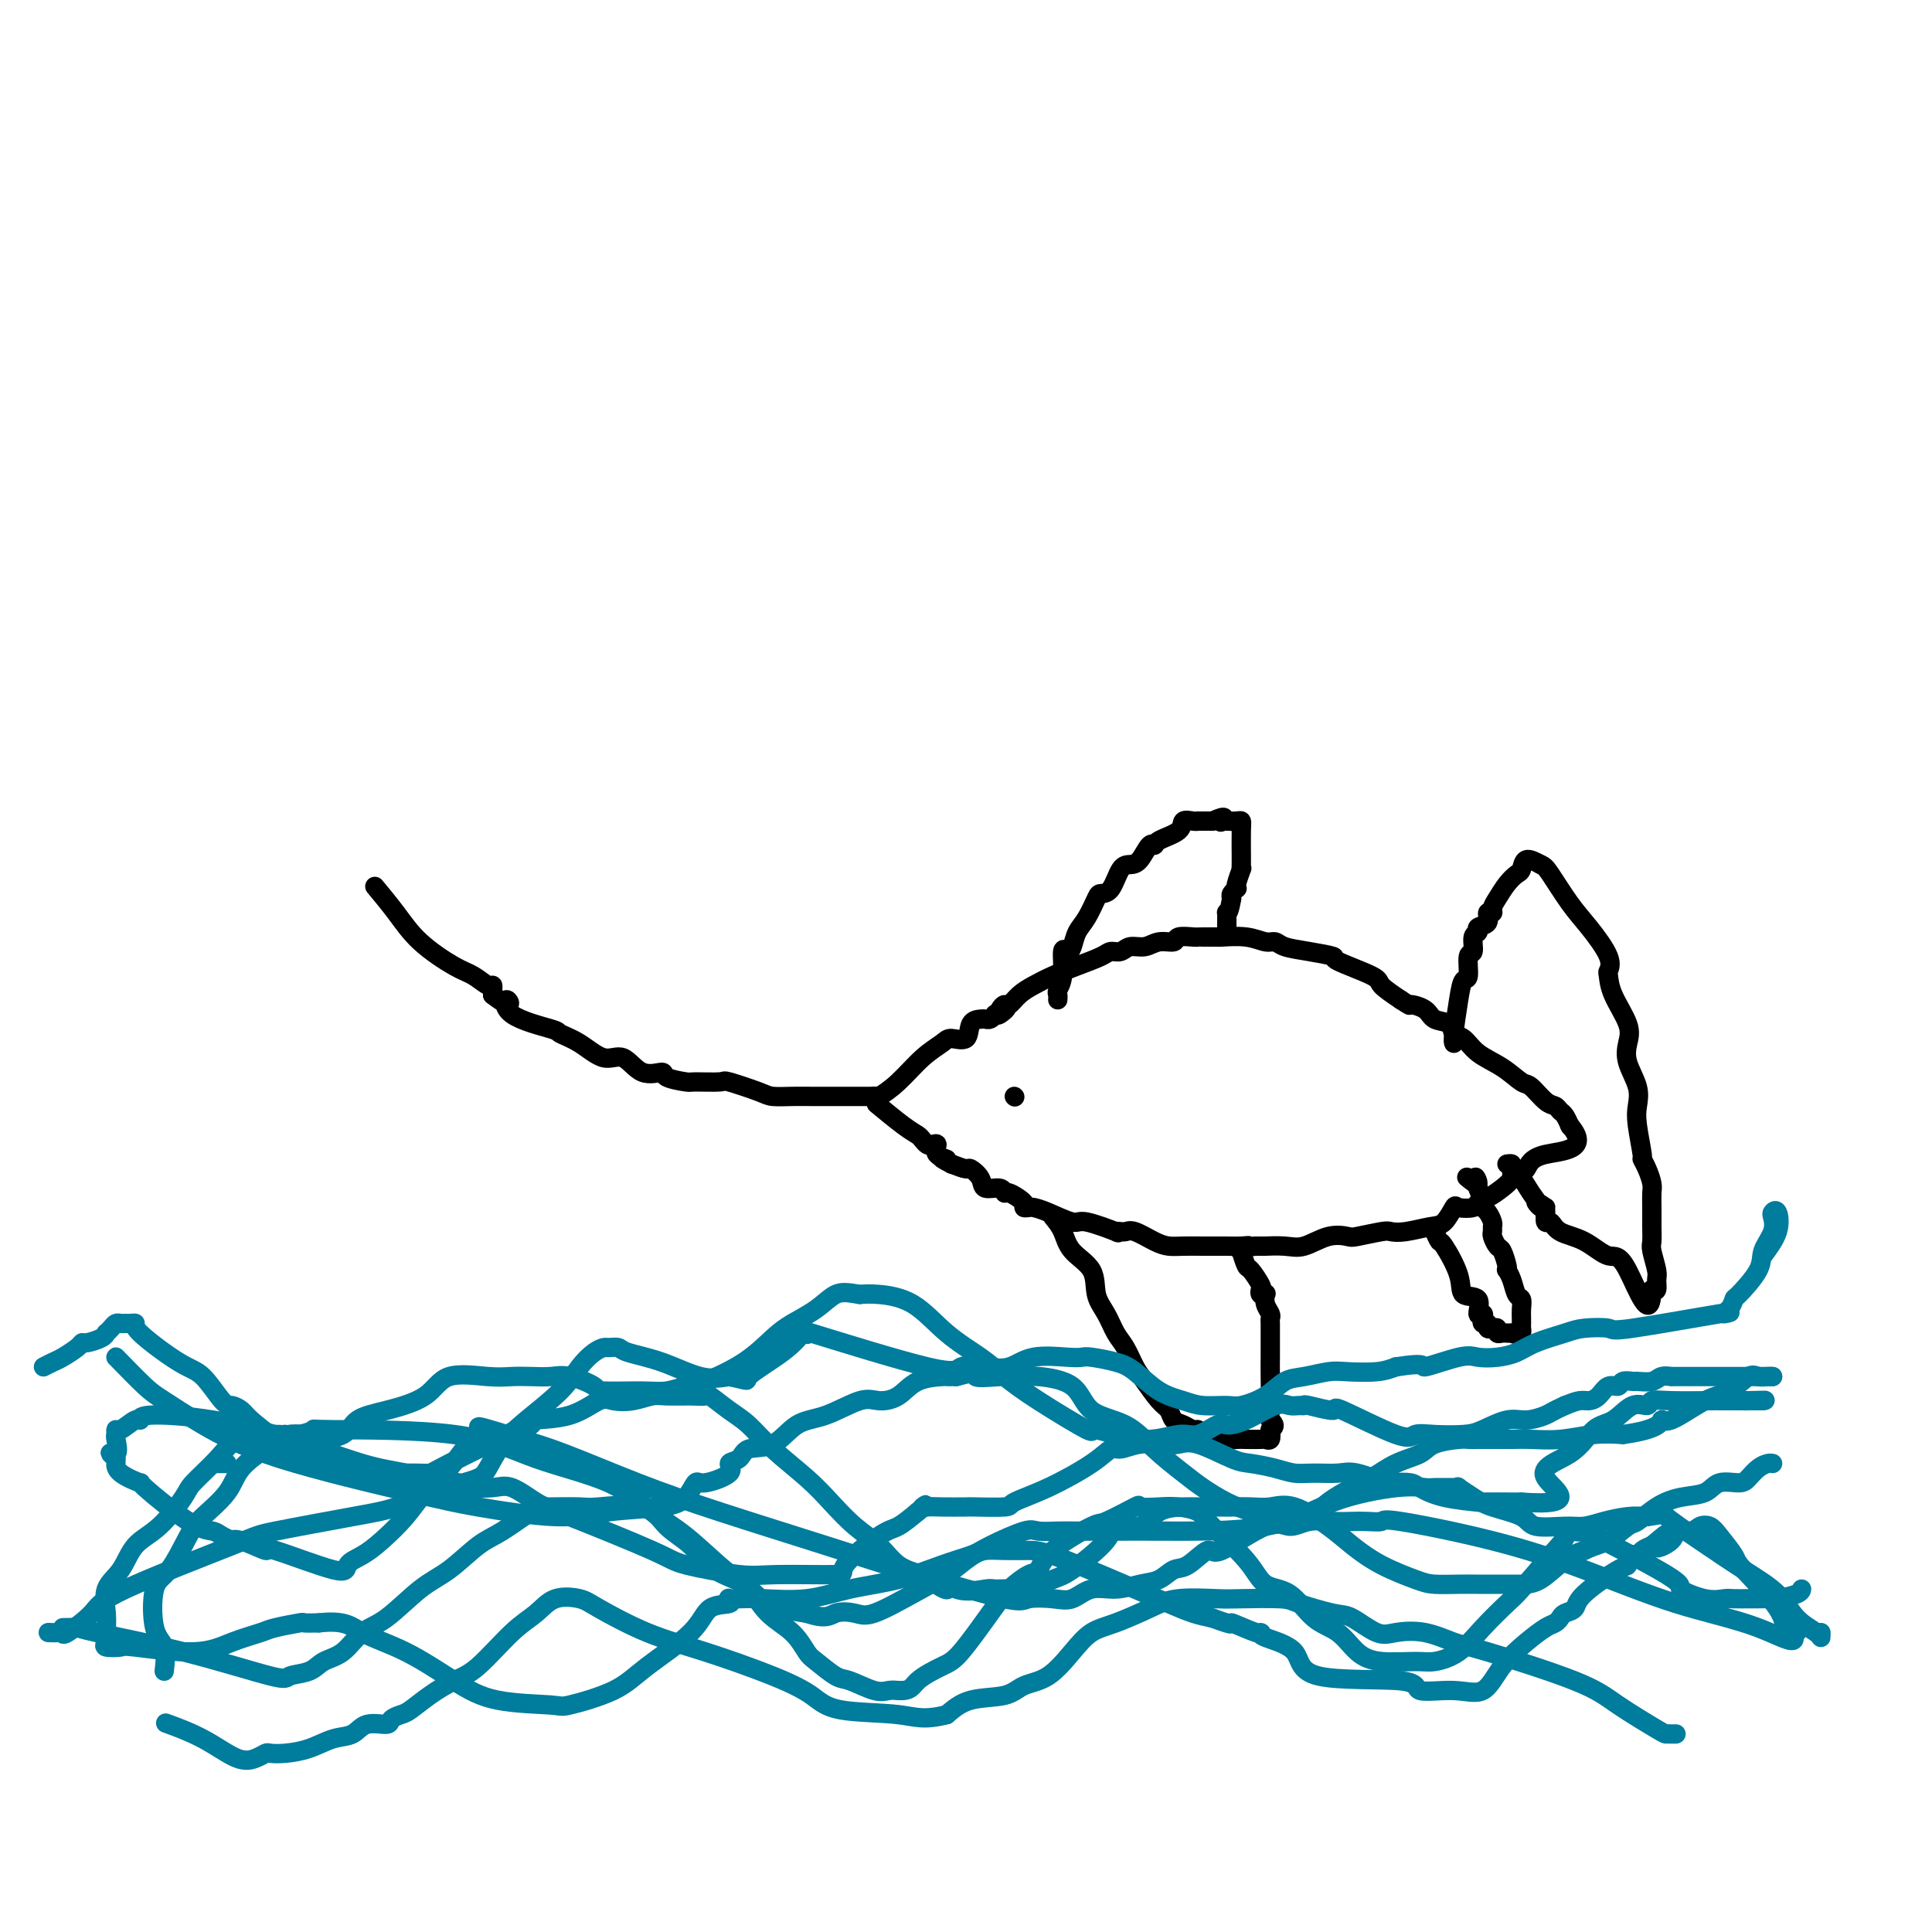 <svg viewBox='0 0 400 400' version='1.1' xmlns='http://www.w3.org/2000/svg' xmlns:xlink='http://www.w3.org/1999/xlink'><g fill='none' stroke='#000000' stroke-width='4' stroke-linecap='round' stroke-linejoin='round'><path d='M78,184c-0.351,-0.422 -0.702,-0.843 0,0c0.702,0.843 2.457,2.952 4,5c1.543,2.048 2.872,4.037 5,6c2.128,1.963 5.053,3.902 7,5c1.947,1.098 2.914,1.355 4,2c1.086,0.645 2.291,1.678 3,2c0.709,0.322 0.922,-0.067 1,0c0.078,0.067 0.022,0.591 0,1c-0.022,0.409 -0.011,0.705 0,1'/><path d='M102,206c4.456,3.494 3.597,1.228 3,1c-0.597,-0.228 -0.933,1.583 1,3c1.933,1.417 6.134,2.439 8,3c1.866,0.561 1.397,0.659 2,1c0.603,0.341 2.278,0.924 4,2c1.722,1.076 3.491,2.645 5,3c1.509,0.355 2.759,-0.504 4,0c1.241,0.504 2.475,2.369 4,3c1.525,0.631 3.341,0.026 4,0c0.659,-0.026 0.161,0.527 1,1c0.839,0.473 3.016,0.865 4,1c0.984,0.135 0.776,0.012 2,0c1.224,-0.012 3.881,0.088 5,0c1.119,-0.088 0.699,-0.363 2,0c1.301,0.363 4.324,1.365 6,2c1.676,0.635 2.005,0.902 3,1c0.995,0.098 2.654,0.026 4,0c1.346,-0.026 2.377,-0.007 4,0c1.623,0.007 3.836,0.002 5,0c1.164,-0.002 1.279,-0.001 2,0c0.721,0.001 2.049,0.000 3,0c0.951,-0.000 1.525,-0.000 2,0c0.475,0.000 0.850,0.000 1,0c0.150,-0.000 0.075,-0.000 0,0'/><path d='M181,227c0.000,0.000 0.100,0.100 0.1,0.1'/><path d='M181,227c0.092,0.210 0.183,0.420 1,0c0.817,-0.420 2.359,-1.469 4,-3c1.641,-1.531 3.380,-3.545 5,-5c1.620,-1.455 3.120,-2.351 4,-3c0.880,-0.649 1.139,-1.050 2,-1c0.861,0.050 2.325,0.550 3,0c0.675,-0.550 0.562,-2.150 1,-3c0.438,-0.850 1.427,-0.949 2,-1c0.573,-0.051 0.731,-0.052 1,0c0.269,0.052 0.648,0.158 1,0c0.352,-0.158 0.676,-0.579 1,-1'/><path d='M206,210c4.108,-2.587 1.876,-0.556 1,0c-0.876,0.556 -0.398,-0.365 0,-1c0.398,-0.635 0.717,-0.985 1,-1c0.283,-0.015 0.531,0.306 1,0c0.469,-0.306 1.158,-1.237 2,-2c0.842,-0.763 1.835,-1.357 3,-2c1.165,-0.643 2.500,-1.334 4,-2c1.500,-0.666 3.163,-1.307 5,-2c1.837,-0.693 3.846,-1.439 5,-2c1.154,-0.561 1.452,-0.939 2,-1c0.548,-0.061 1.345,0.195 2,0c0.655,-0.195 1.168,-0.841 2,-1c0.832,-0.159 1.985,0.168 3,0c1.015,-0.168 1.894,-0.830 3,-1c1.106,-0.170 2.441,0.150 3,0c0.559,-0.150 0.343,-0.772 1,-1c0.657,-0.228 2.186,-0.061 3,0c0.814,0.061 0.913,0.015 1,0c0.087,-0.015 0.162,-0.000 1,0c0.838,0.000 2.437,-0.015 3,0c0.563,0.015 0.088,0.060 1,0c0.912,-0.060 3.211,-0.223 5,0c1.789,0.223 3.070,0.834 4,1c0.930,0.166 1.510,-0.112 2,0c0.490,0.112 0.888,0.614 2,1c1.112,0.386 2.936,0.655 5,1c2.064,0.345 4.368,0.767 5,1c0.632,0.233 -0.408,0.279 1,1c1.408,0.721 5.264,2.117 7,3c1.736,0.883 1.353,1.252 2,2c0.647,0.748 2.323,1.874 4,3'/><path d='M290,207c2.457,1.589 1.599,1.060 2,1c0.401,-0.060 2.060,0.349 3,1c0.940,0.651 1.159,1.542 2,2c0.841,0.458 2.303,0.481 3,1c0.697,0.519 0.627,1.534 1,2c0.373,0.466 1.187,0.385 2,1c0.813,0.615 1.625,1.927 3,3c1.375,1.073 3.314,1.909 5,3c1.686,1.091 3.120,2.439 4,3c0.880,0.561 1.205,0.334 2,1c0.795,0.666 2.059,2.224 3,3c0.941,0.776 1.559,0.769 2,1c0.441,0.231 0.706,0.701 1,1c0.294,0.299 0.618,0.427 1,1c0.382,0.573 0.824,1.592 1,2c0.176,0.408 0.088,0.204 0,0'/><path d='M325,233c4.497,5.216 -1.760,5.256 -5,6c-3.240,0.744 -3.462,2.191 -4,3c-0.538,0.809 -1.393,0.980 -2,1c-0.607,0.020 -0.965,-0.111 -1,0c-0.035,0.111 0.252,0.464 0,1c-0.252,0.536 -1.045,1.255 -2,2c-0.955,0.745 -2.072,1.517 -3,2c-0.928,0.483 -1.666,0.676 -2,1c-0.334,0.324 -0.265,0.779 -1,1c-0.735,0.221 -2.276,0.206 -3,0c-0.724,-0.206 -0.632,-0.605 -1,0c-0.368,0.605 -1.198,2.214 -2,3c-0.802,0.786 -1.577,0.750 -3,1c-1.423,0.250 -3.492,0.785 -5,1c-1.508,0.215 -2.453,0.108 -3,0c-0.547,-0.108 -0.695,-0.218 -2,0c-1.305,0.218 -3.769,0.762 -5,1c-1.231,0.238 -1.231,0.169 -2,0c-0.769,-0.169 -2.307,-0.438 -4,0c-1.693,0.438 -3.543,1.581 -5,2c-1.457,0.419 -2.523,0.112 -4,0c-1.477,-0.112 -3.365,-0.030 -4,0c-0.635,0.030 -0.017,0.008 0,0c0.017,-0.008 -0.567,-0.002 -1,0c-0.433,0.002 -0.717,0.001 -1,0'/><path d='M260,258c-6.463,0.774 -3.119,0.207 -2,0c1.119,-0.207 0.014,-0.056 -1,0c-1.014,0.056 -1.937,0.015 -3,0c-1.063,-0.015 -2.264,-0.006 -3,0c-0.736,0.006 -1.005,0.008 -2,0c-0.995,-0.008 -2.714,-0.027 -4,0c-1.286,0.027 -2.138,0.098 -3,0c-0.862,-0.098 -1.732,-0.366 -3,-1c-1.268,-0.634 -2.933,-1.635 -4,-2c-1.067,-0.365 -1.534,-0.096 -2,0c-0.466,0.096 -0.930,0.018 -1,0c-0.070,-0.018 0.255,0.025 0,0c-0.255,-0.025 -1.089,-0.118 -1,0c0.089,0.118 1.103,0.448 0,0c-1.103,-0.448 -4.323,-1.675 -6,-2c-1.677,-0.325 -1.813,0.253 -3,0c-1.187,-0.253 -3.426,-1.337 -5,-2c-1.574,-0.663 -2.485,-0.903 -3,-1c-0.515,-0.097 -0.635,-0.049 -1,0c-0.365,0.049 -0.974,0.100 -1,0c-0.026,-0.100 0.532,-0.351 0,-1c-0.532,-0.649 -2.155,-1.696 -3,-2c-0.845,-0.304 -0.913,0.135 -1,0c-0.087,-0.135 -0.193,-0.844 -1,-1c-0.807,-0.156 -2.316,0.243 -3,0c-0.684,-0.243 -0.544,-1.127 -1,-2c-0.456,-0.873 -1.507,-1.735 -2,-2c-0.493,-0.265 -0.426,0.067 -1,0c-0.574,-0.067 -1.787,-0.534 -3,-1'/><path d='M197,241c-3.969,-2.054 -1.392,-1.191 -1,-1c0.392,0.191 -1.401,-0.292 -2,-1c-0.599,-0.708 -0.005,-1.643 0,-2c0.005,-0.357 -0.579,-0.138 -1,0c-0.421,0.138 -0.677,0.194 -1,0c-0.323,-0.194 -0.711,-0.638 -1,-1c-0.289,-0.362 -0.480,-0.644 -1,-1c-0.520,-0.356 -1.371,-0.788 -3,-2c-1.629,-1.212 -4.037,-3.203 -5,-4c-0.963,-0.797 -0.482,-0.398 0,0'/><path d='M210,227c0.000,0.000 0.100,0.100 0.1,0.1'/><path d='M219,207c0.032,-0.360 0.064,-0.719 0,-1c-0.064,-0.281 -0.224,-0.483 0,-1c0.224,-0.517 0.833,-1.349 1,-3c0.167,-1.651 -0.107,-4.120 0,-5c0.107,-0.880 0.596,-0.169 1,0c0.404,0.169 0.723,-0.203 1,-1c0.277,-0.797 0.511,-2.017 1,-3c0.489,-0.983 1.233,-1.727 2,-3c0.767,-1.273 1.556,-3.073 2,-4c0.444,-0.927 0.541,-0.981 1,-1c0.459,-0.019 1.278,-0.002 2,-1c0.722,-0.998 1.346,-3.009 2,-4c0.654,-0.991 1.338,-0.961 2,-1c0.662,-0.039 1.302,-0.145 2,-1c0.698,-0.855 1.453,-2.457 2,-3c0.547,-0.543 0.885,-0.026 1,0c0.115,0.026 0.007,-0.438 1,-1c0.993,-0.562 3.088,-1.222 4,-2c0.912,-0.778 0.640,-1.672 1,-2c0.360,-0.328 1.353,-0.088 2,0c0.647,0.088 0.947,0.024 1,0c0.053,-0.024 -0.140,-0.006 0,0c0.140,0.006 0.615,0.002 1,0c0.385,-0.002 0.682,-0.000 1,0c0.318,0.000 0.659,0.000 1,0'/><path d='M251,170c3.401,-1.547 2.404,-0.415 2,0c-0.404,0.415 -0.213,0.114 0,0c0.213,-0.114 0.449,-0.041 1,0c0.551,0.041 1.415,0.049 2,0c0.585,-0.049 0.889,-0.154 1,0c0.111,0.154 0.030,0.568 0,2c-0.030,1.432 -0.007,3.884 0,5c0.007,1.116 -0.002,0.898 0,1c0.002,0.102 0.014,0.525 0,1c-0.014,0.475 -0.055,1.002 0,1c0.055,-0.002 0.207,-0.534 0,0c-0.207,0.534 -0.774,2.132 -1,3c-0.226,0.868 -0.112,1.006 0,1c0.112,-0.006 0.223,-0.155 0,0c-0.223,0.155 -0.778,0.616 -1,1c-0.222,0.384 -0.111,0.692 0,1'/><path d='M255,186c-0.536,3.168 -0.876,3.087 -1,3c-0.124,-0.087 -0.033,-0.181 0,0c0.033,0.181 0.009,0.636 0,1c-0.009,0.364 -0.002,0.636 0,1c0.002,0.364 0.001,0.818 0,1c-0.001,0.182 -0.000,0.091 0,0'/><path d='M218,252c0.735,0.902 1.471,1.805 2,3c0.529,1.195 0.852,2.683 2,4c1.148,1.317 3.123,2.462 4,4c0.877,1.538 0.658,3.469 1,5c0.342,1.531 1.245,2.663 2,4c0.755,1.337 1.360,2.880 2,4c0.640,1.120 1.313,1.819 2,3c0.687,1.181 1.388,2.845 2,4c0.612,1.155 1.137,1.801 2,3c0.863,1.199 2.066,2.952 3,4c0.934,1.048 1.599,1.390 2,2c0.401,0.610 0.539,1.487 1,2c0.461,0.513 1.246,0.663 2,1c0.754,0.337 1.476,0.861 2,1c0.524,0.139 0.849,-0.106 1,0c0.151,0.106 0.128,0.564 1,1c0.872,0.436 2.639,0.848 4,1c1.361,0.152 2.316,0.042 3,0c0.684,-0.042 1.098,-0.017 2,0c0.902,0.017 2.293,0.025 3,0c0.707,-0.025 0.729,-0.084 1,0c0.271,0.084 0.792,0.310 1,0c0.208,-0.310 0.104,-1.155 0,-2'/><path d='M263,296c1.547,-0.740 0.415,-1.592 0,-2c-0.415,-0.408 -0.111,-0.374 0,-2c0.111,-1.626 0.030,-4.912 0,-7c-0.030,-2.088 -0.008,-2.979 0,-4c0.008,-1.021 0.003,-2.171 0,-3c-0.003,-0.829 -0.005,-1.338 0,-2c0.005,-0.662 0.015,-1.477 0,-2c-0.015,-0.523 -0.056,-0.753 0,-1c0.056,-0.247 0.207,-0.510 0,-1c-0.207,-0.490 -0.774,-1.207 -1,-2c-0.226,-0.793 -0.111,-1.663 0,-2c0.111,-0.337 0.219,-0.140 0,0c-0.219,0.140 -0.765,0.222 -1,0c-0.235,-0.222 -0.158,-0.749 0,-1c0.158,-0.251 0.396,-0.225 0,-1c-0.396,-0.775 -1.427,-2.351 -2,-3c-0.573,-0.649 -0.690,-0.370 -1,-1c-0.310,-0.630 -0.814,-2.170 -1,-3c-0.186,-0.830 -0.053,-0.952 0,-1c0.053,-0.048 0.027,-0.024 0,0'/><path d='M301,216c-0.092,-0.174 -0.183,-0.349 0,-2c0.183,-1.651 0.642,-4.779 1,-7c0.358,-2.221 0.617,-3.534 1,-4c0.383,-0.466 0.892,-0.086 1,-1c0.108,-0.914 -0.183,-3.124 0,-4c0.183,-0.876 0.842,-0.419 1,-1c0.158,-0.581 -0.183,-2.202 0,-3c0.183,-0.798 0.890,-0.773 1,-1c0.110,-0.227 -0.378,-0.704 0,-1c0.378,-0.296 1.620,-0.410 2,-1c0.380,-0.590 -0.103,-1.656 0,-2c0.103,-0.344 0.791,0.034 1,0c0.209,-0.034 -0.060,-0.480 0,-1c0.060,-0.520 0.448,-1.114 1,-2c0.552,-0.886 1.267,-2.063 2,-3c0.733,-0.937 1.485,-1.633 2,-2c0.515,-0.367 0.792,-0.407 1,-1c0.208,-0.593 0.345,-1.741 1,-2c0.655,-0.259 1.827,0.370 3,1'/><path d='M319,179c0.722,0.302 1.027,0.557 2,2c0.973,1.443 2.614,4.072 4,6c1.386,1.928 2.516,3.153 4,5c1.484,1.847 3.323,4.314 4,6c0.677,1.686 0.192,2.590 0,3c-0.192,0.410 -0.092,0.327 0,1c0.092,0.673 0.176,2.101 1,4c0.824,1.899 2.389,4.269 3,6c0.611,1.731 0.268,2.823 0,4c-0.268,1.177 -0.460,2.439 0,4c0.460,1.561 1.573,3.422 2,5c0.427,1.578 0.170,2.873 0,4c-0.170,1.127 -0.252,2.088 0,4c0.252,1.912 0.838,4.777 1,6c0.162,1.223 -0.100,0.805 0,1c0.100,0.195 0.563,1.003 1,2c0.437,0.997 0.850,2.183 1,3c0.150,0.817 0.039,1.267 0,2c-0.039,0.733 -0.007,1.751 0,3c0.007,1.249 -0.012,2.729 0,4c0.012,1.271 0.057,2.334 0,3c-0.057,0.666 -0.214,0.935 0,2c0.214,1.065 0.800,2.925 1,4c0.200,1.075 0.015,1.366 0,2c-0.015,0.634 0.138,1.610 0,2c-0.138,0.390 -0.569,0.195 -1,0'/><path d='M342,267c-0.178,7.742 -3.122,-0.403 -5,-4c-1.878,-3.597 -2.689,-2.646 -4,-3c-1.311,-0.354 -3.122,-2.011 -5,-3c-1.878,-0.989 -3.824,-1.308 -5,-2c-1.176,-0.692 -1.583,-1.757 -2,-2c-0.417,-0.243 -0.844,0.337 -1,0c-0.156,-0.337 -0.042,-1.591 0,-2c0.042,-0.409 0.012,0.026 0,0c-0.012,-0.026 -0.006,-0.513 0,-1'/><path d='M320,250c-3.532,-2.489 -1.362,-0.212 -1,0c0.362,0.212 -1.084,-1.642 -2,-3c-0.916,-1.358 -1.304,-2.220 -2,-3c-0.696,-0.780 -1.702,-1.477 -2,-2c-0.298,-0.523 0.112,-0.872 0,-1c-0.112,-0.128 -0.746,-0.037 -1,0c-0.254,0.037 -0.127,0.018 0,0'/><path d='M297,255c0.399,0.882 0.798,1.764 1,2c0.202,0.236 0.207,-0.174 1,1c0.793,1.174 2.374,3.932 3,6c0.626,2.068 0.298,3.447 1,4c0.702,0.553 2.436,0.282 3,1c0.564,0.718 -0.041,2.426 0,3c0.041,0.574 0.728,0.014 1,0c0.272,-0.014 0.128,0.518 0,1c-0.128,0.482 -0.241,0.913 0,1c0.241,0.087 0.834,-0.169 1,0c0.166,0.169 -0.096,0.763 0,1c0.096,0.237 0.551,0.116 1,0c0.449,-0.116 0.894,-0.227 1,0c0.106,0.227 -0.126,0.793 0,1c0.126,0.207 0.611,0.056 1,0c0.389,-0.056 0.683,-0.016 1,0c0.317,0.016 0.659,0.008 1,0'/><path d='M313,276c1.536,0.666 1.875,0.330 2,0c0.125,-0.330 0.034,-0.656 0,-1c-0.034,-0.344 -0.012,-0.706 0,-1c0.012,-0.294 0.015,-0.519 0,-1c-0.015,-0.481 -0.046,-1.219 0,-2c0.046,-0.781 0.170,-1.607 0,-2c-0.170,-0.393 -0.633,-0.355 -1,-1c-0.367,-0.645 -0.637,-1.973 -1,-3c-0.363,-1.027 -0.818,-1.751 -1,-2c-0.182,-0.249 -0.091,-0.021 0,0c0.091,0.021 0.182,-0.165 0,-1c-0.182,-0.835 -0.637,-2.318 -1,-3c-0.363,-0.682 -0.632,-0.563 -1,-1c-0.368,-0.437 -0.833,-1.430 -1,-2c-0.167,-0.570 -0.035,-0.716 0,-1c0.035,-0.284 -0.028,-0.704 0,-1c0.028,-0.296 0.149,-0.466 0,-1c-0.149,-0.534 -0.566,-1.432 -1,-2c-0.434,-0.568 -0.886,-0.807 -1,-1c-0.114,-0.193 0.110,-0.341 0,-1c-0.110,-0.659 -0.555,-1.830 -1,-3'/><path d='M306,246c-1.274,-4.036 0.042,-1.625 0,-1c-0.042,0.625 -1.440,-0.536 -2,-1c-0.560,-0.464 -0.280,-0.232 0,0'/></g>
<g fill='none' stroke='#007C9C' stroke-width='4' stroke-linecap='round' stroke-linejoin='round'><path d='M9,283c0.702,-0.362 1.405,-0.723 2,-1c0.595,-0.277 1.084,-0.469 2,-1c0.916,-0.531 2.260,-1.400 3,-2c0.740,-0.600 0.877,-0.931 1,-1c0.123,-0.069 0.232,0.122 1,0c0.768,-0.122 2.195,-0.558 3,-1c0.805,-0.442 0.989,-0.889 1,-1c0.011,-0.111 -0.152,0.114 0,0c0.152,-0.114 0.618,-0.566 1,-1c0.382,-0.434 0.681,-0.849 1,-1c0.319,-0.151 0.656,-0.039 1,0c0.344,0.039 0.693,0.003 1,0c0.307,-0.003 0.573,0.026 1,0c0.427,-0.026 1.014,-0.108 1,0c-0.014,0.108 -0.629,0.407 1,2c1.629,1.593 5.501,4.482 8,6c2.499,1.518 3.626,1.665 5,3c1.374,1.335 2.995,3.858 4,5c1.005,1.142 1.393,0.904 2,1c0.607,0.096 1.433,0.526 2,1c0.567,0.474 0.876,0.993 2,2c1.124,1.007 3.062,2.504 5,4'/><path d='M57,298c5.907,4.303 5.176,3.062 6,3c0.824,-0.062 3.204,1.055 5,2c1.796,0.945 3.010,1.718 4,2c0.990,0.282 1.757,0.074 3,0c1.243,-0.074 2.962,-0.013 5,0c2.038,0.013 4.396,-0.020 6,0c1.604,0.020 2.456,0.094 3,0c0.544,-0.094 0.781,-0.354 4,-2c3.219,-1.646 9.419,-4.676 12,-6c2.581,-1.324 1.542,-0.940 2,-1c0.458,-0.060 2.414,-0.562 3,-1c0.586,-0.438 -0.199,-0.810 1,-1c1.199,-0.190 4.383,-0.198 7,-1c2.617,-0.802 4.666,-2.397 6,-3c1.334,-0.603 1.953,-0.214 3,0c1.047,0.214 2.523,0.254 4,0c1.477,-0.254 2.957,-0.803 4,-1c1.043,-0.197 1.651,-0.044 3,0c1.349,0.044 3.441,-0.023 5,0c1.559,0.023 2.584,0.135 3,0c0.416,-0.135 0.221,-0.519 1,0c0.779,0.519 2.531,1.940 4,3c1.469,1.060 2.653,1.760 4,3c1.347,1.240 2.856,3.019 5,5c2.144,1.981 4.922,4.162 7,6c2.078,1.838 3.457,3.332 5,5c1.543,1.668 3.249,3.509 5,5c1.751,1.491 3.548,2.632 5,4c1.452,1.368 2.558,2.962 4,4c1.442,1.038 3.221,1.519 5,2'/><path d='M191,326c7.777,5.829 4.719,1.901 4,1c-0.719,-0.901 0.900,1.225 3,2c2.100,0.775 4.681,0.201 6,0c1.319,-0.201 1.377,-0.028 2,0c0.623,0.028 1.810,-0.089 3,0c1.190,0.089 2.381,0.383 4,0c1.619,-0.383 3.665,-1.445 5,-2c1.335,-0.555 1.958,-0.604 4,-2c2.042,-1.396 5.502,-4.139 7,-6c1.498,-1.861 1.032,-2.838 2,-3c0.968,-0.162 3.368,0.493 5,0c1.632,-0.493 2.494,-2.132 4,-3c1.506,-0.868 3.655,-0.965 5,-1c1.345,-0.035 1.885,-0.009 3,0c1.115,0.009 2.805,-0.001 4,0c1.195,0.001 1.894,0.012 3,0c1.106,-0.012 2.619,-0.048 4,0c1.381,0.048 2.631,0.179 4,0c1.369,-0.179 2.856,-0.668 5,0c2.144,0.668 4.946,2.494 7,4c2.054,1.506 3.361,2.691 5,4c1.639,1.309 3.609,2.743 6,4c2.391,1.257 5.202,2.337 7,3c1.798,0.663 2.581,0.910 4,1c1.419,0.090 3.473,0.024 5,0c1.527,-0.024 2.526,-0.006 4,0c1.474,0.006 3.423,-0.001 5,0c1.577,0.001 2.784,0.011 4,0c1.216,-0.011 2.443,-0.041 4,-1c1.557,-0.959 3.445,-2.845 5,-4c1.555,-1.155 2.778,-1.577 4,-2'/><path d='M328,321c2.920,-1.359 3.721,-1.257 5,-2c1.279,-0.743 3.035,-2.330 4,-3c0.965,-0.670 1.138,-0.422 2,-1c0.862,-0.578 2.412,-1.983 4,-3c1.588,-1.017 3.212,-1.648 5,-2c1.788,-0.352 3.739,-0.427 5,-1c1.261,-0.573 1.833,-1.646 3,-2c1.167,-0.354 2.929,0.010 4,0c1.071,-0.010 1.450,-0.395 2,-1c0.550,-0.605 1.271,-1.430 2,-2c0.729,-0.570 1.465,-0.884 2,-1c0.535,-0.116 0.867,-0.033 1,0c0.133,0.033 0.066,0.017 0,0'/><path d='M13,337c1.222,-0.032 2.443,-0.064 3,0c0.557,0.064 0.449,0.225 4,1c3.551,0.775 10.760,2.163 18,4c7.240,1.837 14.512,4.124 18,5c3.488,0.876 3.191,0.340 4,0c0.809,-0.340 2.723,-0.486 4,-1c1.277,-0.514 1.915,-1.397 3,-2c1.085,-0.603 2.616,-0.925 4,-2c1.384,-1.075 2.621,-2.904 4,-4c1.379,-1.096 2.901,-1.460 5,-3c2.099,-1.540 4.775,-4.255 7,-6c2.225,-1.745 3.999,-2.520 6,-4c2.001,-1.480 4.227,-3.665 6,-5c1.773,-1.335 3.091,-1.821 5,-3c1.909,-1.179 4.408,-3.051 6,-4c1.592,-0.949 2.276,-0.974 4,-1c1.724,-0.026 4.487,-0.053 6,0c1.513,0.053 1.774,0.185 4,0c2.226,-0.185 6.416,-0.687 9,0c2.584,0.687 3.563,2.561 5,4c1.437,1.439 3.333,2.441 5,4c1.667,1.559 3.107,3.676 5,5c1.893,1.324 4.240,1.857 6,3c1.760,1.143 2.931,2.898 5,4c2.069,1.102 5.034,1.551 8,2'/><path d='M167,334c4.093,1.406 4.825,0.420 6,0c1.175,-0.420 2.792,-0.276 4,0c1.208,0.276 2.007,0.682 4,0c1.993,-0.682 5.182,-2.453 8,-4c2.818,-1.547 5.267,-2.870 7,-4c1.733,-1.130 2.750,-2.068 4,-3c1.250,-0.932 2.732,-1.857 5,-3c2.268,-1.143 5.323,-2.502 7,-3c1.677,-0.498 1.978,-0.133 3,0c1.022,0.133 2.765,0.036 4,0c1.235,-0.036 1.961,-0.011 4,0c2.039,0.011 5.391,0.010 8,0c2.609,-0.010 4.474,-0.027 10,0c5.526,0.027 14.711,0.098 21,-1c6.289,-1.098 9.682,-3.366 14,-5c4.318,-1.634 9.562,-2.634 13,-3c3.438,-0.366 5.069,-0.098 6,0c0.931,0.098 1.161,0.025 2,0c0.839,-0.025 2.286,-0.001 3,0c0.714,0.001 0.694,-0.022 1,0c0.306,0.022 0.936,0.088 1,0c0.064,-0.088 -0.440,-0.331 0,0c0.440,0.331 1.822,1.237 3,2c1.178,0.763 2.152,1.382 4,2c1.848,0.618 4.569,1.235 6,2c1.431,0.765 1.572,1.680 3,2c1.428,0.320 4.142,0.047 6,0c1.858,-0.047 2.859,0.132 4,0c1.141,-0.132 2.423,-0.574 4,-1c1.577,-0.426 3.451,-0.836 5,-1c1.549,-0.164 2.775,-0.082 4,0'/><path d='M341,314c4.159,-0.532 3.055,-0.862 4,0c0.945,0.862 3.938,2.917 7,5c3.062,2.083 6.194,4.195 9,6c2.806,1.805 5.288,3.303 7,5c1.712,1.697 2.655,3.593 4,5c1.345,1.407 3.092,2.326 4,3c0.908,0.674 0.975,1.105 1,1c0.025,-0.105 0.007,-0.744 0,-1c-0.007,-0.256 -0.004,-0.128 0,0'/><path d='M45,303c-0.083,0.000 -0.167,0.000 0,0c0.167,0.000 0.583,0.000 1,0c0.417,0.000 0.833,0.000 1,0c0.167,0.000 0.083,0.000 0,0'/><path d='M34,346c0.210,-1.884 0.420,-3.768 0,-5c-0.420,-1.232 -1.468,-1.812 -2,-4c-0.532,-2.188 -0.546,-5.985 0,-8c0.546,-2.015 1.652,-2.250 3,-4c1.348,-1.750 2.939,-5.015 4,-7c1.061,-1.985 1.594,-2.689 3,-4c1.406,-1.311 3.685,-3.230 5,-5c1.315,-1.770 1.665,-3.393 3,-5c1.335,-1.607 3.654,-3.200 5,-4c1.346,-0.800 1.719,-0.807 2,-1c0.281,-0.193 0.471,-0.574 1,-1c0.529,-0.426 1.395,-0.899 2,-1c0.605,-0.101 0.947,0.170 2,0c1.053,-0.170 2.817,-0.782 3,-1c0.183,-0.218 -1.216,-0.043 4,0c5.216,0.043 17.045,-0.046 25,1c7.955,1.046 12.034,3.228 17,5c4.966,1.772 10.817,3.133 15,5c4.183,1.867 6.697,4.239 9,6c2.303,1.761 4.395,2.910 7,5c2.605,2.090 5.724,5.120 8,7c2.276,1.880 3.710,2.610 5,4c1.290,1.390 2.436,3.441 4,5c1.564,1.559 3.547,2.626 5,4c1.453,1.374 2.378,3.055 3,4c0.622,0.945 0.943,1.153 2,2c1.057,0.847 2.849,2.332 4,3c1.151,0.668 1.659,0.519 3,1c1.341,0.481 3.515,1.591 5,2c1.485,0.409 2.281,0.117 3,0c0.719,-0.117 1.359,-0.058 2,0'/><path d='M186,350c2.656,0.174 2.796,-0.890 4,-2c1.204,-1.110 3.470,-2.266 5,-3c1.530,-0.734 2.322,-1.045 4,-3c1.678,-1.955 4.243,-5.553 6,-8c1.757,-2.447 2.706,-3.742 4,-5c1.294,-1.258 2.933,-2.478 4,-3c1.067,-0.522 1.562,-0.347 2,-1c0.438,-0.653 0.818,-2.133 3,-4c2.182,-1.867 6.166,-4.122 8,-5c1.834,-0.878 1.518,-0.379 3,-1c1.482,-0.621 4.761,-2.360 6,-3c1.239,-0.640 0.438,-0.180 1,0c0.562,0.180 2.485,0.080 4,0c1.515,-0.080 2.620,-0.140 4,0c1.380,0.140 3.036,0.482 4,1c0.964,0.518 1.236,1.213 3,3c1.764,1.787 5.021,4.665 7,7c1.979,2.335 2.682,4.127 4,5c1.318,0.873 3.252,0.826 5,2c1.748,1.174 3.311,3.568 5,5c1.689,1.432 3.503,1.901 5,3c1.497,1.099 2.675,2.827 4,4c1.325,1.173 2.796,1.792 5,2c2.204,0.208 5.140,0.004 7,0c1.860,-0.004 2.645,0.193 4,0c1.355,-0.193 3.280,-0.775 5,-2c1.720,-1.225 3.234,-3.091 5,-5c1.766,-1.909 3.783,-3.860 5,-5c1.217,-1.140 1.633,-1.469 3,-3c1.367,-1.531 3.683,-4.266 6,-7'/><path d='M321,322c3.606,-3.930 3.119,-3.754 3,-4c-0.119,-0.246 0.128,-0.916 1,-1c0.872,-0.084 2.368,0.416 2,0c-0.368,-0.416 -2.600,-1.747 1,0c3.600,1.747 13.032,6.573 17,9c3.968,2.427 2.470,2.454 3,3c0.530,0.546 3.086,1.610 5,2c1.914,0.390 3.185,0.104 4,0c0.815,-0.104 1.175,-0.027 2,0c0.825,0.027 2.116,0.005 3,0c0.884,-0.005 1.361,0.009 2,0c0.639,-0.009 1.439,-0.041 2,0c0.561,0.041 0.882,0.155 2,0c1.118,-0.155 3.032,-0.580 4,-1c0.968,-0.420 0.991,-0.834 1,-1c0.009,-0.166 0.005,-0.083 0,0'/><path d='M347,359c-0.315,0.003 -0.630,0.005 -1,0c-0.370,-0.005 -0.795,-0.019 -1,0c-0.205,0.019 -0.191,0.070 -2,-1c-1.809,-1.070 -5.441,-3.261 -8,-5c-2.559,-1.739 -4.047,-3.027 -9,-5c-4.953,-1.973 -13.373,-4.631 -18,-6c-4.627,-1.369 -5.463,-1.449 -7,-2c-1.537,-0.551 -3.776,-1.571 -6,-2c-2.224,-0.429 -4.434,-0.265 -6,0c-1.566,0.265 -2.486,0.631 -4,0c-1.514,-0.631 -3.620,-2.260 -5,-3c-1.380,-0.740 -2.035,-0.590 -4,-1c-1.965,-0.410 -5.242,-1.379 -7,-2c-1.758,-0.621 -1.997,-0.894 -4,-1c-2.003,-0.106 -5.771,-0.047 -8,0c-2.229,0.047 -2.921,0.080 -5,0c-2.079,-0.080 -5.545,-0.274 -8,0c-2.455,0.274 -3.898,1.015 -6,2c-2.102,0.985 -4.863,2.213 -7,3c-2.137,0.787 -3.650,1.132 -5,2c-1.350,0.868 -2.538,2.258 -4,4c-1.462,1.742 -3.198,3.834 -5,5c-1.802,1.166 -3.668,1.405 -5,2c-1.332,0.595 -2.128,1.545 -4,2c-1.872,0.455 -4.821,0.416 -7,1c-2.179,0.584 -3.590,1.792 -5,3'/><path d='M196,355c-4.861,1.262 -6.515,0.417 -10,0c-3.485,-0.417 -8.801,-0.406 -12,-1c-3.199,-0.594 -4.282,-1.794 -6,-3c-1.718,-1.206 -4.071,-2.417 -8,-4c-3.929,-1.583 -9.433,-3.537 -14,-5c-4.567,-1.463 -8.198,-2.436 -12,-4c-3.802,-1.564 -7.774,-3.721 -10,-5c-2.226,-1.279 -2.706,-1.682 -4,-2c-1.294,-0.318 -3.401,-0.553 -5,0c-1.599,0.553 -2.689,1.894 -4,3c-1.311,1.106 -2.845,1.977 -5,4c-2.155,2.023 -4.933,5.196 -7,7c-2.067,1.804 -3.423,2.237 -5,3c-1.577,0.763 -3.376,1.855 -5,3c-1.624,1.145 -3.075,2.343 -4,3c-0.925,0.657 -1.324,0.771 -2,1c-0.676,0.229 -1.628,0.571 -2,1c-0.372,0.429 -0.163,0.945 -1,1c-0.837,0.055 -2.720,-0.349 -4,0c-1.280,0.349 -1.958,1.453 -3,2c-1.042,0.547 -2.450,0.538 -4,1c-1.550,0.462 -3.243,1.395 -5,2c-1.757,0.605 -3.577,0.883 -5,1c-1.423,0.117 -2.450,0.072 -3,0c-0.550,-0.072 -0.625,-0.170 -1,0c-0.375,0.170 -1.051,0.609 -2,1c-0.949,0.391 -2.172,0.734 -4,0c-1.828,-0.734 -4.261,-2.544 -7,-4c-2.739,-1.456 -5.782,-2.559 -7,-3c-1.218,-0.441 -0.609,-0.221 0,0'/><path d='M10,338c0.725,0.027 1.450,0.053 2,0c0.550,-0.053 0.925,-0.186 1,0c0.075,0.186 -0.151,0.690 1,0c1.151,-0.690 3.678,-2.573 5,-4c1.322,-1.427 1.438,-2.397 7,-5c5.562,-2.603 16.571,-6.837 22,-9c5.429,-2.163 5.278,-2.254 9,-3c3.722,-0.746 11.316,-2.148 16,-3c4.684,-0.852 6.458,-1.156 9,-2c2.542,-0.844 5.851,-2.229 8,-3c2.149,-0.771 3.138,-0.929 4,-1c0.862,-0.071 1.597,-0.056 3,0c1.403,0.056 3.476,0.154 5,0c1.524,-0.154 2.501,-0.561 4,0c1.499,0.561 3.520,2.091 5,3c1.480,0.909 2.417,1.196 7,3c4.583,1.804 12.810,5.125 17,7c4.190,1.875 4.342,2.304 7,3c2.658,0.696 7.821,1.657 11,2c3.179,0.343 4.373,0.066 8,0c3.627,-0.066 9.687,0.079 12,0c2.313,-0.079 0.878,-0.382 2,-2c1.122,-1.618 4.802,-4.551 7,-6c2.198,-1.449 2.914,-1.414 4,-2c1.086,-0.586 2.543,-1.793 4,-3'/><path d='M190,313c2.823,-2.238 1.381,-1.332 1,-1c-0.381,0.332 0.298,0.089 1,0c0.702,-0.089 1.427,-0.026 3,0c1.573,0.026 3.995,0.014 5,0c1.005,-0.014 0.593,-0.030 2,0c1.407,0.030 4.632,0.105 6,0c1.368,-0.105 0.879,-0.391 2,-1c1.121,-0.609 3.852,-1.540 7,-3c3.148,-1.460 6.713,-3.449 9,-5c2.287,-1.551 3.298,-2.664 4,-3c0.702,-0.336 1.097,0.103 2,0c0.903,-0.103 2.314,-0.749 4,-1c1.686,-0.251 3.646,-0.106 5,0c1.354,0.106 2.101,0.175 3,0c0.899,-0.175 1.948,-0.593 4,0c2.052,0.593 5.107,2.197 7,3c1.893,0.803 2.625,0.804 4,1c1.375,0.196 3.393,0.586 5,1c1.607,0.414 2.802,0.850 4,1c1.198,0.150 2.399,0.012 4,0c1.601,-0.012 3.602,0.101 5,0c1.398,-0.101 2.193,-0.417 4,0c1.807,0.417 4.625,1.568 6,2c1.375,0.432 1.306,0.144 2,0c0.694,-0.144 2.152,-0.144 3,0c0.848,0.144 1.085,0.431 2,1c0.915,0.569 2.508,1.420 5,2c2.492,0.580 5.885,0.887 7,1c1.115,0.113 -0.046,0.030 1,0c1.046,-0.030 4.299,-0.009 6,0c1.701,0.009 1.851,0.004 2,0'/><path d='M315,311c13.118,0.951 6.413,-2.671 5,-5c-1.413,-2.329 2.466,-3.365 5,-5c2.534,-1.635 3.724,-3.867 5,-5c1.276,-1.133 2.636,-1.165 4,-2c1.364,-0.835 2.730,-2.472 4,-3c1.270,-0.528 2.445,0.055 3,0c0.555,-0.055 0.492,-0.747 1,-1c0.508,-0.253 1.589,-0.068 4,0c2.411,0.068 6.153,0.018 8,0c1.847,-0.018 1.799,-0.005 2,0c0.201,0.005 0.652,0.001 2,0c1.348,-0.001 3.594,-0.000 5,0c1.406,0.000 1.973,0.000 2,0c0.027,-0.000 -0.487,-0.000 -1,0'/><path d='M364,290c3.600,-0.156 -0.400,-0.044 -2,0c-1.600,0.044 -0.800,0.022 0,0'/><path d='M24,281c-0.067,-0.082 -0.133,-0.163 1,1c1.133,1.163 3.466,3.572 5,5c1.534,1.428 2.270,1.877 4,3c1.730,1.123 4.455,2.922 8,5c3.545,2.078 7.909,4.434 16,7c8.091,2.566 19.910,5.340 27,7c7.090,1.660 9.450,2.206 14,3c4.550,0.794 11.289,1.837 16,2c4.711,0.163 7.394,-0.554 11,-1c3.606,-0.446 8.134,-0.623 11,-1c2.866,-0.377 4.069,-0.956 5,-2c0.931,-1.044 1.591,-2.555 2,-3c0.409,-0.445 0.568,0.174 2,0c1.432,-0.174 4.136,-1.143 5,-2c0.864,-0.857 -0.112,-1.603 0,-2c0.112,-0.397 1.310,-0.447 2,-1c0.690,-0.553 0.870,-1.610 2,-2c1.130,-0.390 3.211,-0.115 5,-1c1.789,-0.885 3.287,-2.932 5,-4c1.713,-1.068 3.642,-1.158 6,-2c2.358,-0.842 5.143,-2.436 7,-3c1.857,-0.564 2.784,-0.099 4,0c1.216,0.099 2.721,-0.170 4,-1c1.279,-0.830 2.332,-2.222 4,-3c1.668,-0.778 3.952,-0.940 5,-1c1.048,-0.060 0.859,-0.016 1,0c0.141,0.016 0.612,0.005 1,0c0.388,-0.005 0.694,-0.002 1,0'/><path d='M198,285c5.763,-1.546 3.669,-0.411 4,0c0.331,0.411 3.085,0.099 5,0c1.915,-0.099 2.990,0.016 4,0c1.010,-0.016 1.955,-0.162 4,0c2.045,0.162 5.191,0.630 7,2c1.809,1.370 2.282,3.640 4,5c1.718,1.360 4.682,1.810 7,3c2.318,1.190 3.992,3.120 6,5c2.008,1.880 4.351,3.709 6,5c1.649,1.291 2.606,2.045 4,3c1.394,0.955 3.226,2.112 5,3c1.774,0.888 3.489,1.508 5,2c1.511,0.492 2.818,0.855 4,1c1.182,0.145 2.238,0.071 3,0c0.762,-0.071 1.231,-0.139 2,0c0.769,0.139 1.838,0.487 3,0c1.162,-0.487 2.416,-1.807 4,-3c1.584,-1.193 3.499,-2.260 5,-3c1.501,-0.740 2.587,-1.155 4,-2c1.413,-0.845 3.152,-2.121 5,-3c1.848,-0.879 3.806,-1.360 5,-2c1.194,-0.640 1.625,-1.440 3,-2c1.375,-0.560 3.694,-0.882 5,-1c1.306,-0.118 1.600,-0.032 2,0c0.400,0.032 0.905,0.010 2,0c1.095,-0.010 2.781,-0.006 4,0c1.219,0.006 1.973,0.015 3,0c1.027,-0.015 2.327,-0.056 4,0c1.673,0.056 3.720,0.207 6,0c2.280,-0.207 4.794,-0.774 7,-1c2.206,-0.226 4.103,-0.113 6,0'/><path d='M336,297c7.820,-1.049 7.871,-2.671 8,-3c0.129,-0.329 0.338,0.633 2,0c1.662,-0.633 4.778,-2.863 7,-4c2.222,-1.137 3.552,-1.180 5,-2c1.448,-0.820 3.015,-2.416 4,-3c0.985,-0.584 1.388,-0.157 2,0c0.612,0.157 1.434,0.042 2,0c0.566,-0.042 0.876,-0.012 1,0c0.124,0.012 0.062,0.006 0,0'/><path d='M367,285c-0.325,0.000 -0.649,0.000 -2,0c-1.351,-0.000 -3.727,-0.000 -5,0c-1.273,0.000 -1.441,0.000 -2,0c-0.559,-0.000 -1.509,-0.000 -3,0c-1.491,0.000 -3.522,0.000 -5,0c-1.478,-0.000 -2.402,-0.001 -3,0c-0.598,0.001 -0.869,0.004 -1,0c-0.131,-0.004 -0.123,-0.015 0,0c0.123,0.015 0.360,0.057 0,0c-0.360,-0.057 -1.319,-0.213 -2,0c-0.681,0.213 -1.085,0.793 -2,1c-0.915,0.207 -2.342,0.040 -3,0c-0.658,-0.040 -0.546,0.048 -1,0c-0.454,-0.048 -1.473,-0.233 -2,0c-0.527,0.233 -0.563,0.885 -1,1c-0.437,0.115 -1.274,-0.306 -2,0c-0.726,0.306 -1.339,1.340 -2,2c-0.661,0.660 -1.370,0.947 -2,1c-0.630,0.053 -1.180,-0.128 -2,0c-0.820,0.128 -1.910,0.564 -3,1'/><path d='M324,291c-2.566,1.158 -2.981,1.554 -4,2c-1.019,0.446 -2.642,0.943 -4,1c-1.358,0.057 -2.451,-0.326 -4,0c-1.549,0.326 -3.554,1.360 -5,2c-1.446,0.640 -2.333,0.884 -4,1c-1.667,0.116 -4.112,0.102 -6,0c-1.888,-0.102 -3.217,-0.294 -4,0c-0.783,0.294 -1.018,1.074 -4,0c-2.982,-1.074 -8.710,-4.001 -11,-5c-2.290,-0.999 -1.141,-0.071 -2,0c-0.859,0.071 -3.725,-0.716 -5,-1c-1.275,-0.284 -0.959,-0.066 -1,0c-0.041,0.066 -0.438,-0.020 -1,0c-0.562,0.020 -1.289,0.147 -2,0c-0.711,-0.147 -1.404,-0.567 -3,0c-1.596,0.567 -4.094,2.122 -6,3c-1.906,0.878 -3.222,1.079 -4,1c-0.778,-0.079 -1.020,-0.436 -2,0c-0.980,0.436 -2.699,1.667 -4,2c-1.301,0.333 -2.184,-0.230 -4,0c-1.816,0.230 -4.565,1.255 -8,1c-3.435,-0.255 -7.557,-1.789 -9,-2c-1.443,-0.211 -0.208,0.901 -2,0c-1.792,-0.901 -6.612,-3.813 -10,-6c-3.388,-2.187 -5.344,-3.647 -7,-5c-1.656,-1.353 -3.013,-2.597 -5,-4c-1.987,-1.403 -4.605,-2.964 -7,-5c-2.395,-2.036 -4.568,-4.548 -7,-6c-2.432,-1.452 -5.123,-1.843 -7,-2c-1.877,-0.157 -2.938,-0.078 -4,0'/><path d='M178,268c-2.660,-0.451 -3.810,-0.579 -5,0c-1.190,0.579 -2.419,1.864 -4,3c-1.581,1.136 -3.514,2.121 -5,3c-1.486,0.879 -2.526,1.651 -4,3c-1.474,1.349 -3.383,3.276 -6,5c-2.617,1.724 -5.942,3.247 -8,4c-2.058,0.753 -2.848,0.736 -4,1c-1.152,0.264 -2.664,0.809 -4,1c-1.336,0.191 -2.496,0.027 -5,0c-2.504,-0.027 -6.353,0.084 -8,0c-1.647,-0.084 -1.090,-0.362 -2,-1c-0.910,-0.638 -3.285,-1.634 -5,-2c-1.715,-0.366 -2.770,-0.101 -4,0c-1.230,0.101 -2.636,0.040 -4,0c-1.364,-0.040 -2.688,-0.057 -4,0c-1.312,0.057 -2.614,0.188 -5,0c-2.386,-0.188 -5.858,-0.695 -8,0c-2.142,0.695 -2.955,2.593 -5,4c-2.045,1.407 -5.322,2.325 -8,3c-2.678,0.675 -4.759,1.109 -6,2c-1.241,0.891 -1.643,2.240 -3,3c-1.357,0.760 -3.668,0.932 -5,1c-1.332,0.068 -1.684,0.032 -2,0c-0.316,-0.032 -0.596,-0.061 -1,0c-0.404,0.061 -0.933,0.212 -1,0c-0.067,-0.212 0.328,-0.788 0,-1c-0.328,-0.212 -1.379,-0.061 -2,0c-0.621,0.061 -0.810,0.030 -1,0'/><path d='M59,297c-1.990,0.001 -0.966,0.005 -1,0c-0.034,-0.005 -1.128,-0.018 -2,0c-0.872,0.018 -1.522,0.068 -2,0c-0.478,-0.068 -0.783,-0.253 -1,0c-0.217,0.253 -0.345,0.946 -1,1c-0.655,0.054 -1.836,-0.530 -3,0c-1.164,0.530 -2.311,2.173 -4,4c-1.689,1.827 -3.921,3.836 -5,5c-1.079,1.164 -1.004,1.482 -2,3c-0.996,1.518 -3.062,4.236 -5,6c-1.938,1.764 -3.749,2.573 -5,4c-1.251,1.427 -1.942,3.471 -3,5c-1.058,1.529 -2.483,2.543 -3,4c-0.517,1.457 -0.128,3.357 0,5c0.128,1.643 -0.007,3.027 0,4c0.007,0.973 0.156,1.534 0,2c-0.156,0.466 -0.617,0.837 0,1c0.617,0.163 2.312,0.118 3,0c0.688,-0.118 0.369,-0.307 3,0c2.631,0.307 8.212,1.112 12,1c3.788,-0.112 5.783,-1.140 8,-2c2.217,-0.860 4.655,-1.551 6,-2c1.345,-0.449 1.598,-0.656 3,-1c1.402,-0.344 3.954,-0.823 5,-1c1.046,-0.177 0.584,-0.050 1,0c0.416,0.050 1.708,0.025 3,0'/><path d='M66,336c5.650,-0.637 6.775,0.771 9,2c2.225,1.229 5.548,2.279 9,4c3.452,1.721 7.031,4.114 10,6c2.969,1.886 5.328,3.267 9,4c3.672,0.733 8.657,0.820 11,1c2.343,0.180 2.043,0.454 4,0c1.957,-0.454 6.172,-1.637 9,-3c2.828,-1.363 4.271,-2.905 7,-5c2.729,-2.095 6.744,-4.744 9,-7c2.256,-2.256 2.752,-4.121 4,-5c1.248,-0.879 3.246,-0.772 4,-1c0.754,-0.228 0.264,-0.792 0,-1c-0.264,-0.208 -0.301,-0.062 0,0c0.301,0.062 0.940,0.040 2,0c1.060,-0.040 2.540,-0.097 5,0c2.460,0.097 5.902,0.349 9,0c3.098,-0.349 5.854,-1.299 9,-2c3.146,-0.701 6.682,-1.155 10,-2c3.318,-0.845 6.418,-2.083 9,-3c2.582,-0.917 4.646,-1.513 6,-2c1.354,-0.487 1.999,-0.864 3,-1c1.001,-0.136 2.358,-0.031 4,0c1.642,0.031 3.569,-0.010 5,0c1.431,0.010 2.367,0.072 5,1c2.633,0.928 6.962,2.721 10,4c3.038,1.279 4.783,2.044 7,3c2.217,0.956 4.905,2.104 7,3c2.095,0.896 3.599,1.542 5,2c1.401,0.458 2.701,0.729 4,1'/><path d='M251,335c5.726,2.114 3.542,0.898 4,1c0.458,0.102 3.557,1.520 5,2c1.443,0.480 1.229,0.021 1,0c-0.229,-0.021 -0.473,0.394 1,1c1.473,0.606 4.665,1.401 6,3c1.335,1.599 0.815,4.002 5,5c4.185,0.998 13.076,0.593 17,1c3.924,0.407 2.881,1.628 4,2c1.119,0.372 4.400,-0.103 7,0c2.600,0.103 4.517,0.785 6,0c1.483,-0.785 2.530,-3.036 4,-5c1.470,-1.964 3.362,-3.640 5,-5c1.638,-1.360 3.020,-2.405 4,-3c0.980,-0.595 1.556,-0.740 2,-1c0.444,-0.260 0.756,-0.634 1,-1c0.244,-0.366 0.418,-0.723 1,-1c0.582,-0.277 1.570,-0.474 2,-1c0.430,-0.526 0.300,-1.380 2,-3c1.700,-1.620 5.228,-4.006 7,-5c1.772,-0.994 1.787,-0.595 2,-1c0.213,-0.405 0.624,-1.614 1,-2c0.376,-0.386 0.717,0.050 1,0c0.283,-0.050 0.510,-0.586 1,-1c0.490,-0.414 1.245,-0.707 2,-1'/><path d='M342,320c5.464,-4.614 1.624,-1.149 1,0c-0.624,1.149 1.969,-0.019 3,-1c1.031,-0.981 0.501,-1.776 1,-2c0.499,-0.224 2.025,0.122 3,0c0.975,-0.122 1.397,-0.711 2,-1c0.603,-0.289 1.388,-0.277 2,0c0.612,0.277 1.052,0.817 2,2c0.948,1.183 2.406,3.007 3,4c0.594,0.993 0.325,1.156 2,3c1.675,1.844 5.294,5.371 7,8c1.706,2.629 1.498,4.362 2,5c0.502,0.638 1.715,0.182 2,0c0.285,-0.182 -0.357,-0.091 -1,0'/><path d='M371,338c1.829,3.388 -2.099,0.858 -7,-1c-4.901,-1.858 -10.775,-3.044 -17,-5c-6.225,-1.956 -12.801,-4.682 -19,-7c-6.199,-2.318 -12.019,-4.229 -19,-6c-6.981,-1.771 -15.121,-3.402 -19,-4c-3.879,-0.598 -3.496,-0.162 -4,0c-0.504,0.162 -1.895,0.048 -3,0c-1.105,-0.048 -1.924,-0.032 -3,0c-1.076,0.032 -2.407,0.081 -4,0c-1.593,-0.081 -3.446,-0.291 -5,0c-1.554,0.291 -2.807,1.084 -4,1c-1.193,-0.084 -2.325,-1.043 -5,0c-2.675,1.043 -6.893,4.090 -9,5c-2.107,0.910 -2.103,-0.318 -3,0c-0.897,0.318 -2.696,2.180 -4,3c-1.304,0.820 -2.112,0.596 -3,1c-0.888,0.404 -1.854,1.436 -3,2c-1.146,0.564 -2.471,0.659 -4,1c-1.529,0.341 -3.261,0.927 -5,1c-1.739,0.073 -3.486,-0.369 -5,0c-1.514,0.369 -2.795,1.549 -4,2c-1.205,0.451 -2.333,0.175 -4,0c-1.667,-0.175 -3.874,-0.247 -5,0c-1.126,0.247 -1.171,0.813 -5,0c-3.829,-0.813 -11.442,-3.005 -18,-5c-6.558,-1.995 -12.061,-3.794 -19,-6c-6.939,-2.206 -15.314,-4.818 -22,-7c-6.686,-2.182 -11.685,-3.934 -17,-6c-5.315,-2.066 -10.947,-4.448 -15,-6c-4.053,-1.552 -6.526,-2.276 -9,-3'/><path d='M108,298c-16.036,-5.106 -6.127,-1.371 -3,0c3.127,1.371 -0.528,0.378 -3,0c-2.472,-0.378 -3.760,-0.141 -5,1c-1.240,1.141 -2.432,3.188 -4,5c-1.568,1.812 -3.514,3.391 -5,5c-1.486,1.609 -2.513,3.248 -4,5c-1.487,1.752 -3.434,3.617 -5,5c-1.566,1.383 -2.751,2.285 -4,3c-1.249,0.715 -2.562,1.242 -3,2c-0.438,0.758 -0.002,1.748 -3,1c-2.998,-0.748 -9.428,-3.233 -12,-4c-2.572,-0.767 -1.284,0.184 -2,0c-0.716,-0.184 -3.437,-1.503 -5,-2c-1.563,-0.497 -1.970,-0.172 -2,0c-0.030,0.172 0.316,0.192 0,0c-0.316,-0.192 -1.292,-0.596 -2,-1c-0.708,-0.404 -1.146,-0.807 -2,-1c-0.854,-0.193 -2.124,-0.175 -5,-2c-2.876,-1.825 -7.359,-5.493 -9,-7c-1.641,-1.507 -0.440,-0.851 -1,-1c-0.560,-0.149 -2.882,-1.102 -4,-2c-1.118,-0.898 -1.032,-1.742 -1,-2c0.032,-0.258 0.009,0.069 0,0c-0.009,-0.069 -0.005,-0.535 0,-1'/><path d='M24,302c-2.320,-2.067 -0.621,-0.734 0,-1c0.621,-0.266 0.162,-2.132 0,-3c-0.162,-0.868 -0.029,-0.739 0,-1c0.029,-0.261 -0.047,-0.911 0,-1c0.047,-0.089 0.217,0.384 1,0c0.783,-0.384 2.179,-1.623 3,-2c0.821,-0.377 1.067,0.109 1,0c-0.067,-0.109 -0.448,-0.812 2,-1c2.448,-0.188 7.726,0.139 13,1c5.274,0.861 10.546,2.255 16,4c5.454,1.745 11.090,3.840 15,5c3.910,1.160 6.092,1.383 9,2c2.908,0.617 6.540,1.627 8,2c1.460,0.373 0.747,0.111 1,0c0.253,-0.111 1.473,-0.069 2,0c0.527,0.069 0.360,0.166 1,0c0.640,-0.166 2.086,-0.595 3,-1c0.914,-0.405 1.297,-0.786 2,-2c0.703,-1.214 1.725,-3.260 3,-5c1.275,-1.740 2.804,-3.174 5,-5c2.196,-1.826 5.060,-4.044 7,-6c1.940,-1.956 2.958,-3.649 4,-5c1.042,-1.351 2.110,-2.359 3,-3c0.890,-0.641 1.603,-0.913 2,-1c0.397,-0.087 0.478,0.012 1,0c0.522,-0.012 1.485,-0.136 2,0c0.515,0.136 0.581,0.531 2,1c1.419,0.469 4.190,1.011 7,2c2.810,0.989 5.660,2.425 8,3c2.340,0.575 4.170,0.287 6,0'/><path d='M151,285c4.881,1.012 3.082,1.044 4,0c0.918,-1.044 4.553,-3.162 7,-5c2.447,-1.838 3.707,-3.394 4,-4c0.293,-0.606 -0.381,-0.261 0,0c0.381,0.261 1.815,0.437 1,0c-0.815,-0.437 -3.881,-1.488 1,0c4.881,1.488 17.709,5.516 24,7c6.291,1.484 6.045,0.426 7,0c0.955,-0.426 3.110,-0.219 5,0c1.890,0.219 3.515,0.450 5,0c1.485,-0.450 2.831,-1.582 5,-2c2.169,-0.418 5.163,-0.122 7,0c1.837,0.122 2.517,0.070 3,0c0.483,-0.070 0.769,-0.160 2,0c1.231,0.160 3.409,0.568 5,1c1.591,0.432 2.597,0.886 4,2c1.403,1.114 3.202,2.888 5,4c1.798,1.112 3.593,1.561 5,2c1.407,0.439 2.424,0.867 4,1c1.576,0.133 3.711,-0.030 5,0c1.289,0.030 1.731,0.253 3,0c1.269,-0.253 3.365,-0.982 5,-2c1.635,-1.018 2.807,-2.325 4,-3c1.193,-0.675 2.405,-0.720 4,-1c1.595,-0.280 3.572,-0.797 5,-1c1.428,-0.203 2.308,-0.093 4,0c1.692,0.093 4.198,0.169 6,0c1.802,-0.169 2.901,-0.585 4,-1'/><path d='M289,283c7.174,-1.117 5.108,0.091 6,0c0.892,-0.091 4.742,-1.480 7,-2c2.258,-0.520 2.922,-0.170 4,0c1.078,0.170 2.568,0.161 4,0c1.432,-0.161 2.805,-0.475 4,-1c1.195,-0.525 2.212,-1.262 4,-2c1.788,-0.738 4.346,-1.477 6,-2c1.654,-0.523 2.403,-0.829 4,-1c1.597,-0.171 4.042,-0.205 5,0c0.958,0.205 0.428,0.650 5,0c4.572,-0.650 14.244,-2.394 18,-3c3.756,-0.606 1.595,-0.073 1,0c-0.595,0.073 0.374,-0.314 1,-1c0.626,-0.686 0.907,-1.670 1,-2c0.093,-0.330 -0.003,-0.004 1,-1c1.003,-0.996 3.105,-3.313 4,-5c0.895,-1.687 0.583,-2.742 1,-4c0.417,-1.258 1.564,-2.718 2,-4c0.436,-1.282 0.161,-2.385 0,-3c-0.161,-0.615 -0.208,-0.742 0,-1c0.208,-0.258 0.671,-0.646 1,0c0.329,0.646 0.522,2.328 0,4c-0.522,1.672 -1.761,3.336 -3,5'/></g>
</svg>